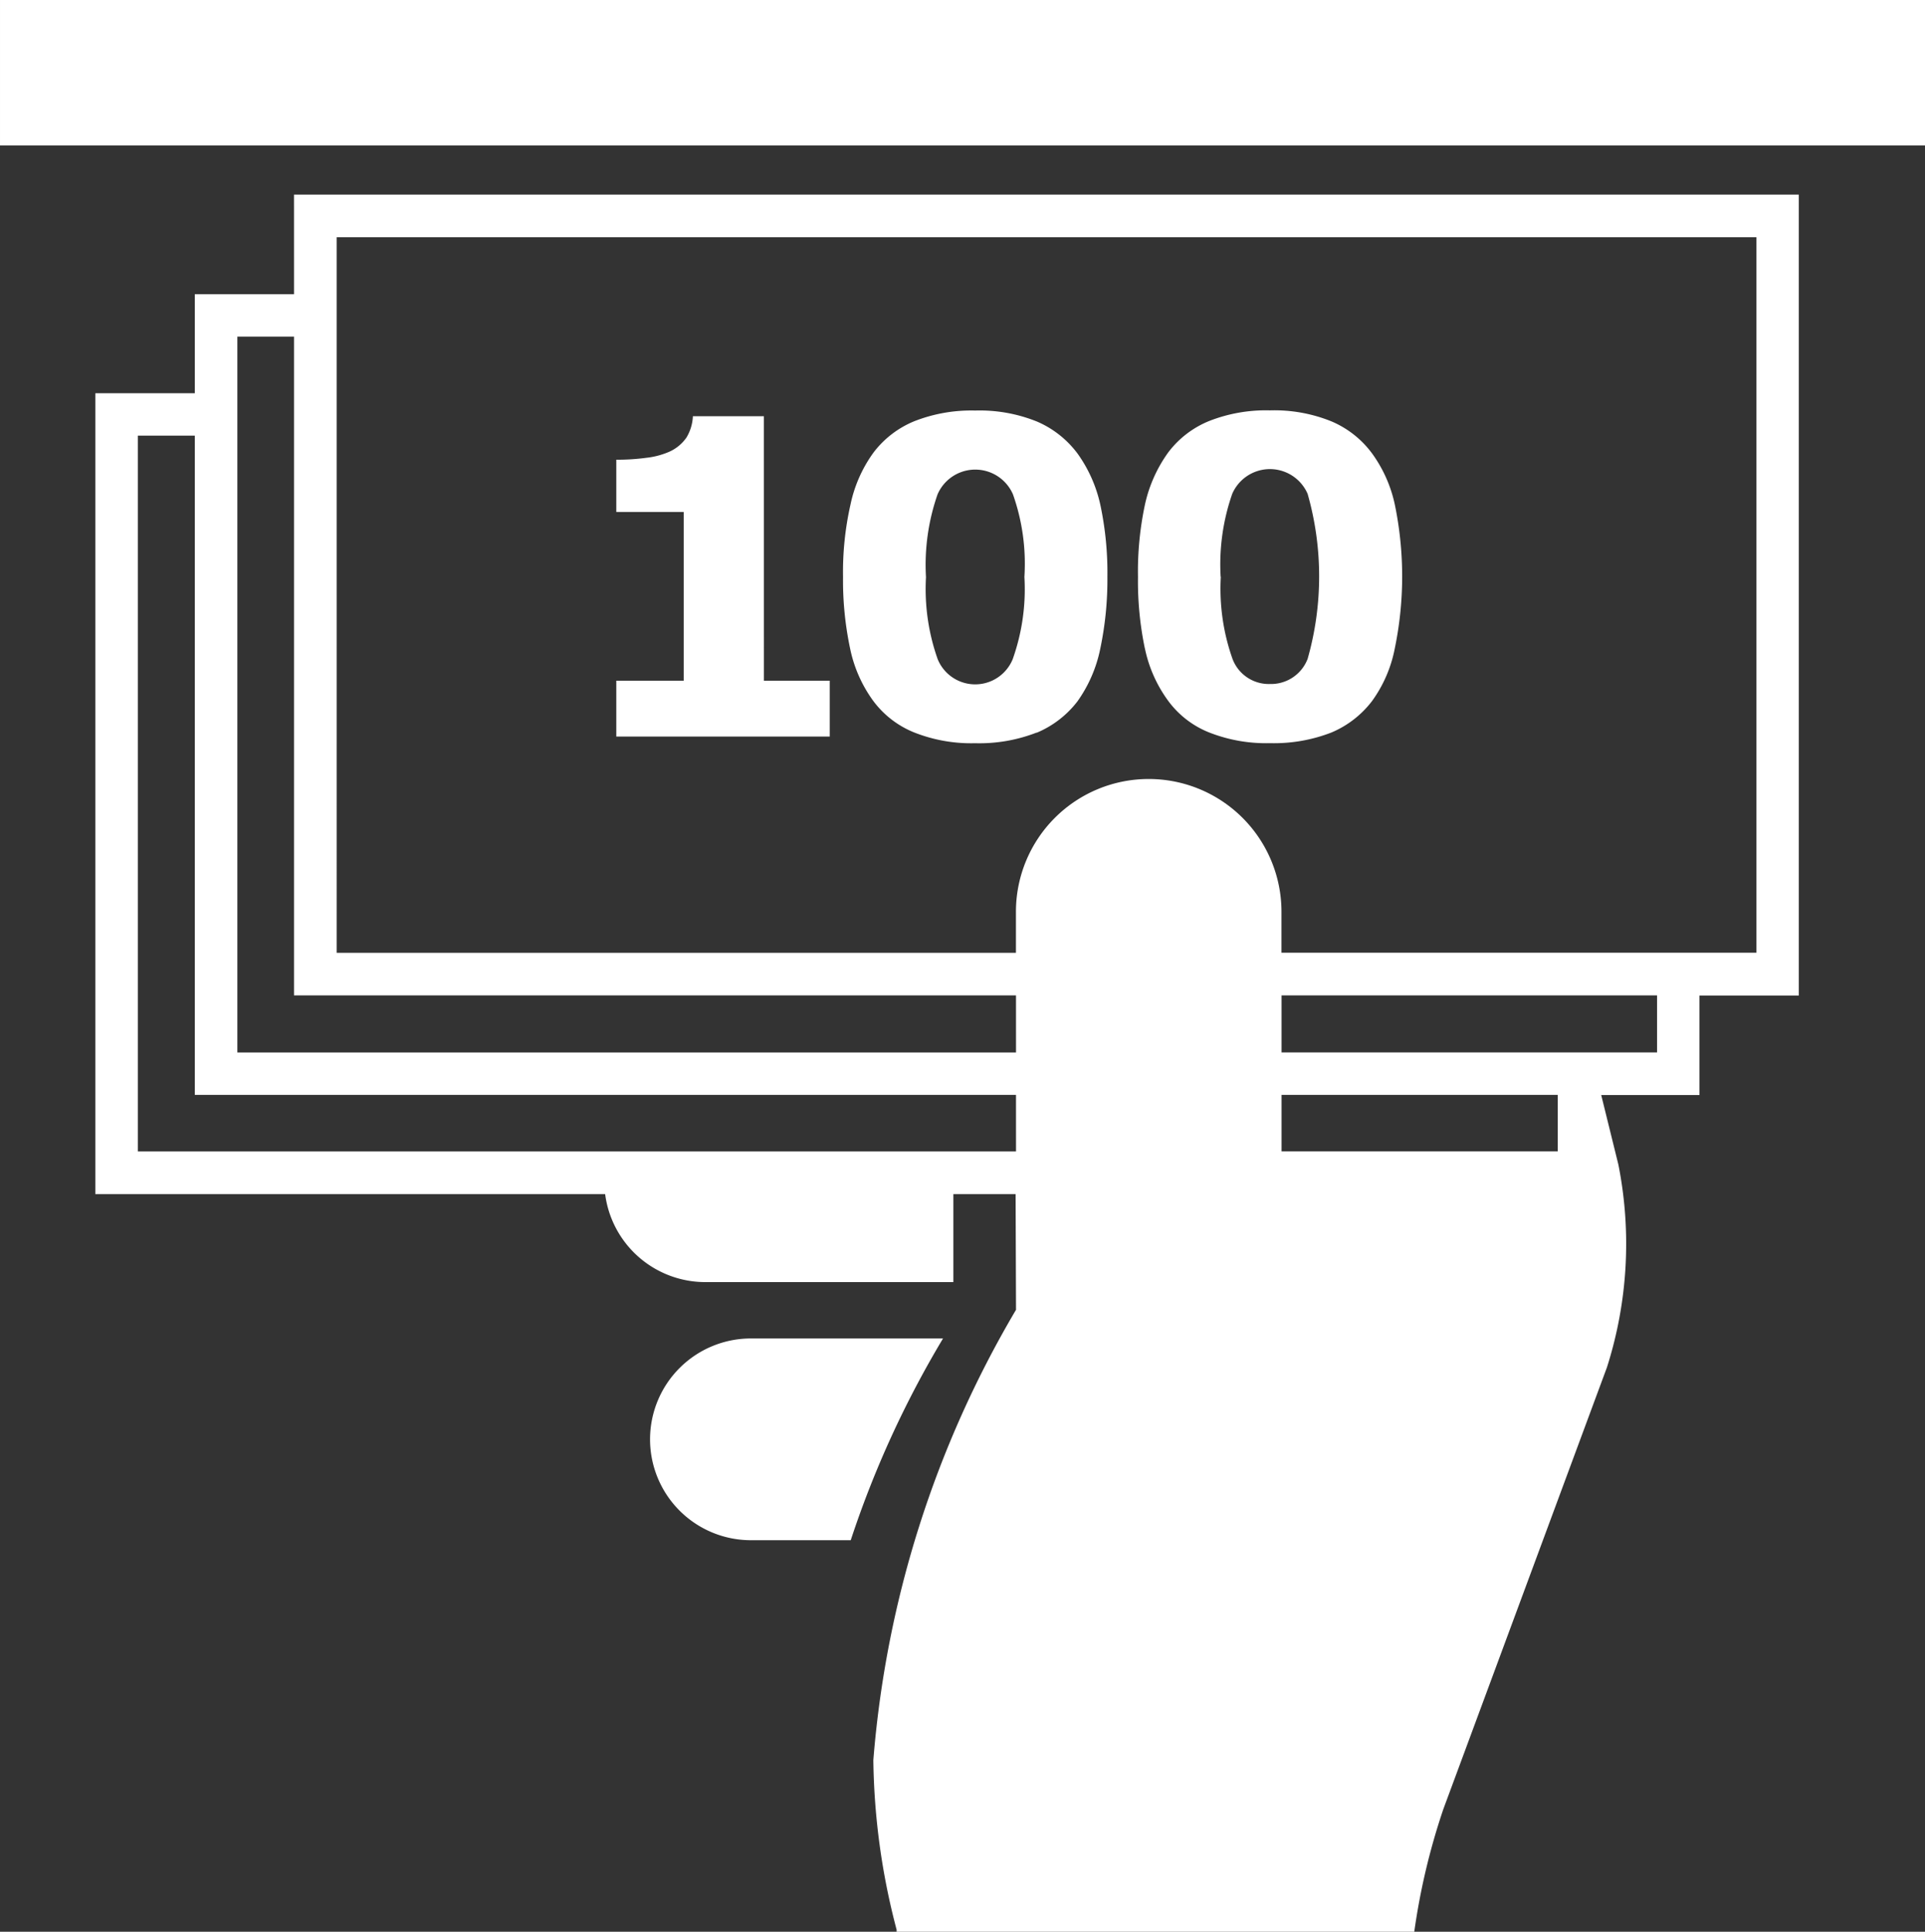 <?xml version="1.0" encoding="UTF-8"?>
<svg xmlns="http://www.w3.org/2000/svg" width="70" height="70.242" viewBox="0 0 70 70.242">
  <rect x="0" y="0" width="70" height="70.242" fill="#333333" stroke="none"/>
  <path id="Pfad_172" data-name="Pfad 172" d="M242.143,158.911h2.393v2.031h-7.761v-2.031h2.451v-6.136h-2.451v-1.9a7.792,7.792,0,0,0,1.083-.068,2.886,2.886,0,0,0,.856-.227,1.51,1.51,0,0,0,.614-.513,1.643,1.643,0,0,0,.232-.774h2.582Zm9.917,1.886a5.735,5.735,0,0,1-2.239.387,5.619,5.619,0,0,1-2.215-.392,3.458,3.458,0,0,1-1.494-1.156,4.9,4.9,0,0,1-.836-1.9,11.938,11.938,0,0,1-.256-2.6,11.117,11.117,0,0,1,.271-2.63,4.944,4.944,0,0,1,.837-1.891,3.547,3.547,0,0,1,1.5-1.146,5.68,5.68,0,0,1,2.2-.382,5.563,5.563,0,0,1,2.243.4,3.618,3.618,0,0,1,1.484,1.175,5.044,5.044,0,0,1,.827,1.881,11.862,11.862,0,0,1,.251,2.592,12.231,12.231,0,0,1-.261,2.621,5.008,5.008,0,0,1-.827,1.905,3.639,3.639,0,0,1-1.48,1.141m-.45-5.667a7.56,7.56,0,0,0-.416-3,1.494,1.494,0,0,0-2.742,0,7.778,7.778,0,0,0-.421,3.012,7.647,7.647,0,0,0,.426,2.983,1.474,1.474,0,0,0,2.727,0,7.594,7.594,0,0,0,.426-2.993m4.381,2.606a11.959,11.959,0,0,1-.251-2.6A11.686,11.686,0,0,1,256,152.5a5.1,5.1,0,0,1,.846-1.891,3.518,3.518,0,0,1,1.5-1.146,5.646,5.646,0,0,1,2.2-.382,5.514,5.514,0,0,1,2.234.4,3.557,3.557,0,0,1,1.484,1.175,4.9,4.9,0,0,1,.827,1.881,12.907,12.907,0,0,1-.01,5.212,4.8,4.8,0,0,1-.827,1.905,3.624,3.624,0,0,1-1.475,1.141,5.761,5.761,0,0,1-2.234.387,5.643,5.643,0,0,1-2.219-.392,3.414,3.414,0,0,1-1.489-1.156,4.9,4.9,0,0,1-.841-1.9m2.761-2.6a7.648,7.648,0,0,0,.425,2.983,1.41,1.41,0,0,0,1.364.914,1.425,1.425,0,0,0,1.368-.914,10.954,10.954,0,0,0,0-6,1.494,1.494,0,0,0-2.742,0,7.78,7.78,0,0,0-.421,3.012m-17.02,27.7a3.668,3.668,0,1,0,0,7.335H245.3a36.45,36.45,0,0,1,3.356-7.335Zm-16.677-41.593,54.721,0V170.36h-3.612v3.617H272.59l.624,2.529a14.78,14.78,0,0,1-.416,7.374l-5.947,16.058a24.454,24.454,0,0,0-1.059,4.463H246.968v-.073a25.248,25.248,0,0,1-.846-6.165,38.139,38.139,0,0,1,5.188-16.377l-.015-4.207h-2.263v3.2h-9.027a3.674,3.674,0,0,1-3.636-3.2H217.831V148.457h3.617v-3.6h3.607Zm26.255,32.735H221.448V150h-2.07v26.028H251.31Zm0-3.617H225.055V146.4h-2.06V172.43H251.31Zm19.7,3.617H260.966v2.055h10.043Zm3.612-3.617H260.966v2.074h13.655Zm-48.014-1.547h24.7v-1.494a4.828,4.828,0,0,1,9.656,0v1.489h17.271V142.785H226.607Zm-12.243-29.36h70v-5.295h-70Z" transform="translate(-214.364 -134.159)" fill="#fff"></path>
</svg>
